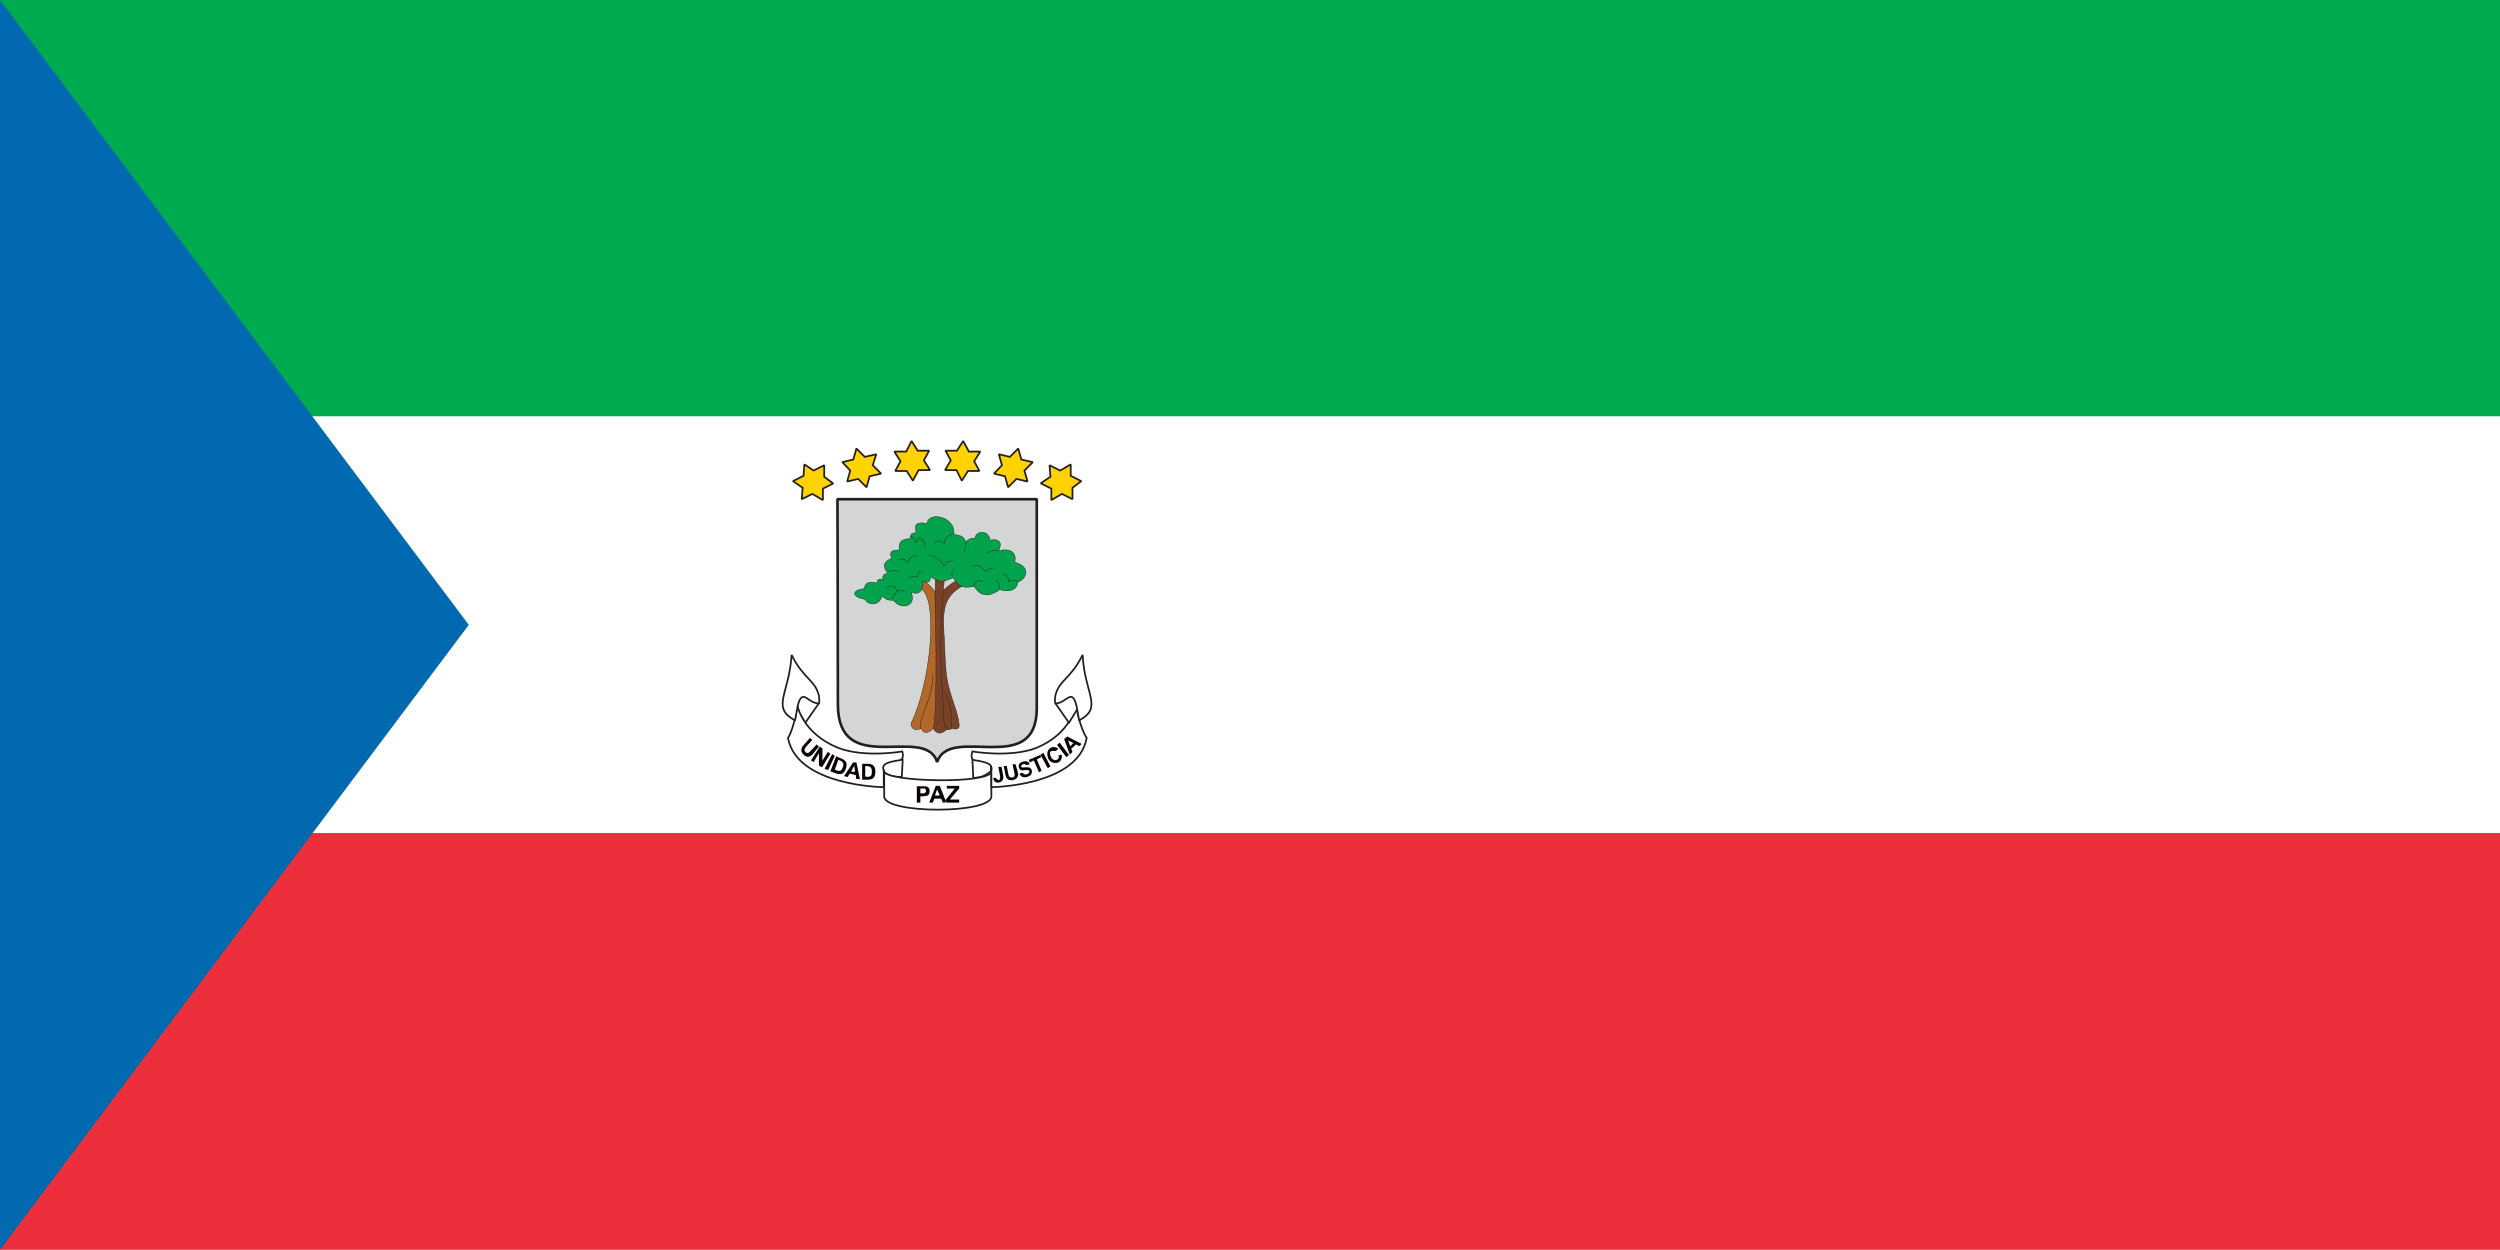 <?xml version="1.0" encoding="UTF-8"?>
<svg id="Layer_1" xmlns="http://www.w3.org/2000/svg" version="1.1" viewBox="0 0 56.69 28.35">
  <!-- Generator: Adobe Illustrator 29.6.0, SVG Export Plug-In . SVG Version: 2.1.1 Build 207)  -->
  <defs>
    <style>
      .st0 {
        fill: #b16829;
      }

      .st1 {
        fill: #0b0204;
      }

      .st2 {
        stroke-linejoin: round;
      }

      .st2, .st3 {
        stroke-width: .04px;
      }

      .st2, .st3, .st4, .st5 {
        fill: none;
        stroke: #231f20;
      }

      .st3, .st4, .st5 {
        stroke-miterlimit: 1.33;
      }

      .st6 {
        fill: #00a24b;
      }

      .st4 {
        stroke-width: .06px;
      }

      .st7 {
        fill: #0069b0;
      }

      .st8 {
        fill: #ffd200;
      }

      .st9 {
        fill: #fff;
      }

      .st10 {
        fill: #ed2f3c;
      }

      .st11 {
        fill: #00aa4e;
      }

      .st12 {
        fill: #d4d6d5;
      }

      .st5 {
        stroke-width: .01px;
      }

      .st13 {
        fill: #794227;
      }
    </style>
  </defs>
  <rect class="st11" x="0" y="0" width="56.69" height="28.35"/>
  <rect class="st9" x="0" y="9.44" width="56.69" height="18.9"/>
  <rect class="st10" x="0" y="18.89" width="56.69" height="9.45"/>
  <polygon class="st7" points="0 0 0 28.34 10.63 14.17 0 0"/>
  <path class="st12" d="M18.99,11.32h4.52v4.74c0,1.59-1.97.35-2.26,1.22-.27-.87-2.25.39-2.25-1.31s-.01-4.64-.01-4.64"/>
  <path class="st4" d="M18.99,11.32h4.52v4.74c0,1.59-1.97.35-2.26,1.22-.27-.87-2.25.39-2.25-1.31s-.01-4.64-.01-4.64Z"/>
  <path class="st13" d="M21.58,16.52s-.06.06-.17.01c-.11-.05-.12-3.04-.12-3.04.24-.26.43-.34.43-.34l.14.12c-.53.27-.48.66-.44,1.33.01.25.01.57.07.87.08.39.25.72.26.97.01.15-.18.07-.18.07"/>
  <path class="st5" d="M21.58,16.52s-.06.06-.17.01c-.11-.05-.12-3.04-.12-3.04.24-.26.43-.34.43-.34l.14.12c-.53.27-.48.66-.44,1.33.01.25.01.57.07.87.08.39.25.72.26.97.01.15-.18.07-.18.07Z"/>
  <path class="st13" d="M21.21,13.08h.21c-.18,1.71-.02,2.73-.02,3.22,0,.17.09.22.08.22-.21.24-.32-.01-.32-.01l.05-3.44Z"/>
  <path class="st5" d="M21.21,13.08h.21c-.18,1.71-.02,2.73-.02,3.22,0,.17.09.22.08.22-.21.24-.32-.01-.32-.01l.05-3.44Z"/>
  <path class="st0" d="M20.88,16.52c-.2.09-.23-.09-.22-.12.44-.88.63-2.83.22-3.05l.02-.19c.15.05.3.25.3.25.06,2.18,0,3.08-.04,3.11-.21.22-.29-.03-.3-.05"/>
  <path class="st5" d="M20.88,16.52c-.2.09-.23-.09-.22-.12.44-.88.63-2.83.22-3.05l.02-.19c.15.05.3.25.3.25.06,2.18,0,3.08-.04,3.11-.21.22-.29-.03-.3-.05"/>
  <path class="st5" d="M20.87,16.48c-.04-.19.3-.67.28-1.18M21.45,15.72c.11.3.15.56.13.8"/>
  <path class="st6" d="M21.91,12.28q.07-.08.2-.08c.02-.18.32-.18.34.05.24-.05.28.09.19.24.22-.06.43,0,.37.26.4.11.25.39.07.45-.02.18-.19.24-.41.17-.28.2-.45.13-.58-.07-.32.05-.34-.02-.48-.2-.25.11-.29.11-.51-.02-.01.16-.07.12-.18.11.01.21-.07.31-.26.24.14.3-.22.43-.4.18-.16.01-.18-.04-.26-.09-.07.24-.33.2-.38.07-.33-.05-.3-.22-.02-.24.02-.19.19-.15.29-.13.01-.12.08-.09.14-.07-.03-.08-.01-.13.1-.15-.15-.2-.06-.27.09-.34-.08-.19.06-.18.17-.19-.01-.2.05-.24.26-.26-.02-.07.01-.13.13-.13-.07-.2.02-.25.24-.21.04-.29.66-.15.61.25.18.02.24.06.28.2"/>
  <path class="st5" d="M21.91,12.28q.07-.08.2-.08c.02-.18.32-.18.34.05.24-.05.28.09.19.24.22-.06.43,0,.37.26.4.11.25.39.07.45-.02.18-.19.24-.41.17-.28.2-.45.13-.58-.07-.32.05-.34-.02-.48-.2-.25.11-.29.11-.51-.02-.01.16-.07.12-.18.11.01.21-.07.31-.26.24.14.3-.22.43-.4.18-.16.01-.18-.04-.26-.09-.07.24-.33.2-.38.07-.33-.05-.3-.22-.02-.24.02-.19.19-.15.29-.13.01-.12.08-.09.14-.07-.03-.08-.01-.13.1-.15-.15-.2-.06-.27.09-.34-.08-.19.06-.18.17-.19-.01-.2.05-.24.26-.26-.02-.07.01-.13.13-.13-.07-.2.02-.25.24-.21.04-.29.66-.15.61.25.18.02.24.06.28.2Z"/>
  <path class="st5" d="M20.64,12.17s.11,0,.12.13c.09-.17.21-.07.21.12M21.62,12.08c-.05.07-.22.07-.2.26-.06-.08-.18-.11-.22-.02M21.91,12.28s-.01.19-.06.26M22.64,12.48s-.17,0-.25.06M23.08,13.19s-.14-.08-.21.01c0-.05,0-.18-.13-.18M22.66,13.36c0-.12-.02-.15-.05-.19M22.27,13.19c-.09-.07-.19.04-.19.1M21.59,13.08s-.03-.14.05-.18M20.24,13.58c.02-.12.11-.12.09-.18-.01-.1-.12-.18-.25-.05"/>
  <path class="st5" d="M20.34,13.4c.07-.02.14-.01.17.02M20.14,12.96s.17-.04.24,0M20.37,12.68c.06,0,.17-.02.2.08.13-.2.22-.18.25-.13M21.06,12.61c.09-.04.26.06.35.23.05-.13.12-.11.19-.12M22.05,12.84c.15-.07.25.07.3.13.07-.09.13-.09.2-.09M20.62,13.12c.03-.06.12-.07.18-.03-.01-.11.06-.15.11-.13"/>
  <path class="st8" d="M21.09,10.66h-.26s-.13.24-.13.24l-.14-.22h-.26s.12-.22.12-.22l-.14-.22h.27s.12-.24.12-.24l.14.22h.26s-.12.22-.12.22l.14.22ZM19.98,10.74l-.26.06-.07.25-.19-.19-.25.06.07-.25-.18-.19.25-.06.07-.25.19.19.26-.06-.08.25.19.19ZM18.9,10.96l-.24.12v.26s-.24-.14-.24-.14l-.24.12.02-.26-.22-.15.24-.12.02-.26.21.14.24-.12v.26s.2.15.2.15ZM21.43,10.66h.26s.12.24.12.24l.14-.22h.26s-.12-.22-.12-.22l.14-.22h-.26s-.13-.24-.13-.24l-.14.22h-.26s.12.22.12.22l-.13.22ZM22.54,10.74l.25.06.07.25.19-.19.25.06-.07-.25.19-.19-.26-.06-.07-.25-.19.19-.25-.06.07.25-.18.19ZM23.6,10.96l.24.12v.26s.24-.14.24-.14l.24.12v-.26s.2-.15.2-.15l-.24-.12v-.26s-.24.14-.24.14l-.24-.12.02.26-.22.15Z"/>
  <path class="st3" d="M21.09,10.66h-.26s-.13.24-.13.24l-.14-.22h-.26s.12-.22.12-.22l-.14-.22h.27s.12-.24.12-.24l.14.22h.26s-.12.22-.12.22l.14.22ZM19.98,10.74l-.26.06-.07.25-.19-.19-.25.06.07-.25-.18-.19.25-.06.07-.25.19.19.26-.06-.08.25.19.19ZM18.9,10.96l-.24.12v.26s-.24-.14-.24-.14l-.24.12.02-.26-.22-.15.24-.12.02-.26.21.14.24-.12v.26s.2.15.2.15ZM21.43,10.66h.26s.12.24.12.24l.14-.22h.26s-.12-.22-.12-.22l.14-.22h-.26s-.13-.24-.13-.24l-.14.22h-.26s.12.22.12.22l-.13.22ZM22.54,10.74l.25.06.07.25.19-.19.25.06-.07-.25.19-.19-.26-.06-.07-.25-.19.19-.25-.06.07.25-.18.19ZM23.6,10.96l.24.12v.26s.24-.14.24-.14l.24.12v-.26s.2-.15.2-.15l-.24-.12v-.26s-.24.14-.24.14l-.24-.12.02.26-.22.15Z"/>
  <path class="st9" d="M22.05,17.21l.02.43s.12,0,.22-.04c.09-.04.18-.11.18-.11v-.22s-.43-.06-.43-.06ZM20.47,17.21l-.02.41s-.11,0-.21-.02c-.1-.02-.18-.08-.18-.08l-.12-.28.53-.02Z"/>
  <path class="st3" d="M22.05,17.21l.02.43s.12,0,.22-.04c.09-.04.18-.11.18-.11v-.22s-.43-.06-.43-.06ZM20.47,17.21l-.02.41s-.11,0-.21-.02c-.1-.02-.18-.08-.18-.08l-.12-.28.53-.02Z"/>
  <polygon class="st9" points="18.56 15.96 18.26 16.39 17.93 15.85 18.18 15.59 18.56 15.96"/>
  <polygon class="st2" points="18.56 15.96 18.26 16.39 17.93 15.85 18.18 15.59 18.56 15.96"/>
  <path class="st9" d="M20.05,18.06c0,.4,2.43.4,2.43,0v-.57c0,.3-2.43.24-2.43,0v.57Z"/>
  <path class="st3" d="M20.05,18.06c0,.4,2.43.4,2.43,0v-.57c0,.3-2.43.24-2.43,0v.57Z"/>
  <path class="st9" d="M17.87,16.74c.21,1.09,2.17,1.11,2.17,1.11v-.37c-.05-.14.03-.19.35-.24.13-.01.07-.2.07-.2,0,0-.85.15-1.45-.08-.82-.33-.93-.97-.93-.97,0,0-.06.5-.21.74M24.64,16.74c-.2,1.09-2.16,1.11-2.16,1.11v-.37c.03-.14-.05-.19-.37-.24-.13-.01-.06-.2-.06-.2,0,0,.85.15,1.45-.08.8-.33.9-.97.9-.97,0,0,.08.5.24.74"/>
  <path class="st3" d="M17.87,16.74c.21,1.09,2.17,1.11,2.17,1.11v-.37c-.05-.14.03-.19.35-.24.13-.01.07-.2.07-.2,0,0-.85.15-1.45-.08-.82-.33-.93-.97-.93-.97,0,0-.06.5-.21.74ZM24.64,16.74c-.2,1.09-2.16,1.11-2.16,1.11v-.37c.03-.14-.05-.19-.37-.24-.13-.01-.06-.2-.06-.2,0,0,.85.15,1.45-.08.8-.33.9-.97.9-.97,0,0,.08.5.24.74Z"/>
  <path class="st9" d="M18.02,16.33c-.54-.29-.12-.6-.07-1.48.27.55.54.57.62.93,0,.04.02.12,0,.17-.25.01-.37-.37-.48.05l-.06.33Z"/>
  <path class="st3" d="M18.02,16.33c-.54-.29-.12-.6-.07-1.48.27.55.54.57.62.93,0,.04.02.12,0,.17-.25.01-.37-.37-.48.05l-.06.33Z"/>
  <polygon class="st9" points="23.94 15.96 24.24 16.39 24.57 15.85 24.32 15.59 23.94 15.96"/>
  <polygon class="st2" points="23.94 15.96 24.24 16.39 24.57 15.85 24.32 15.59 23.94 15.96"/>
  <path class="st9" d="M24.48,16.33c.54-.29.11-.6.07-1.48-.27.55-.54.57-.62.93,0,.04-.02.12,0,.17.25.01.37-.37.48.05l.06.33Z"/>
  <path class="st3" d="M24.48,16.33c.54-.29.11-.6.07-1.48-.27.55-.54.57-.62.93,0,.04-.02.12,0,.17.25.01.37-.37.48.05l.06.33Z"/>
  <path class="st1" d="M18.36,16.73l.06.05-.13.14c-.05.06-.06.09-.03.13.04.04.08.03.12-.02l.14-.15.05.05-.14.17c-.08.09-.15.07-.21.01-.05-.05-.08-.12,0-.21l.14-.16ZM18.59,16.93l.06.04v.28s.12-.2.12-.2l.06.04-.19.31-.07-.04v-.28s-.12.2-.12.2l-.06-.04.2-.31ZM18.7,17.43l.17-.33.06.04-.15.32-.07-.02ZM18.96,17.15l-.13.34.13.05c.12.04.18,0,.22-.11.04-.11.02-.18-.1-.23l-.12-.05ZM19.01,17.23c.12.04.13.09.1.17-.03.08-.06.11-.18.05l.08-.22ZM19.35,17.28l-.21.32.08.02.05-.08.14.04v.08s.09.01.09.01l-.08-.38h-.07ZM19.37,17.36l.02.14h-.09s.07-.14.07-.14ZM19.55,17.31v.37s.13,0,.13,0c.13,0,.17-.07.17-.18,0-.11-.04-.18-.17-.18h-.13ZM19.62,17.37c.13,0,.15.04.15.13,0,.09-.02.13-.15.11v-.24ZM20.79,17.82v.38h.08v-.14s.07,0,.13-.01c.05-.01.08-.04.08-.11,0-.07-.04-.11-.11-.11h-.18ZM20.87,17.88h.08c.07,0,.06.11,0,.11h-.08v-.11ZM21.22,17.82l-.15.38h.08l.04-.09h.15l.04.09h.08l-.15-.38h-.08ZM21.25,17.9l.06.14h-.11l.05-.14ZM21.45,18.13l.2-.25h-.18v-.06h.28v.06l-.21.25h.21v.07h-.31v-.07ZM22.64,17.39h.07s.04.2.04.2c.01.08-.02.13-.08.15-.06.02-.14,0-.15-.1h.06s.04.05.07.05c.02,0,.03-.04.03-.08l-.04-.21ZM22.76,17.37h.07s.03.16.03.16c.01.07.04.11.09.1.06-.01.07-.05.05-.11l-.04-.19h.07s.05.18.05.18c.03.11-.03.16-.11.18-.07.01-.15,0-.17-.12l-.04-.2ZM23.13,17.54l.06-.02c.03.05.07.05.11.03.05-.02.05-.06.03-.08-.03-.02-.12,0-.16,0-.05-.02-.07-.05-.07-.1,0-.06.05-.09.1-.1.06-.02.12-.01.15.06l-.07.02s-.05-.04-.08-.02c-.02.01-.06.03-.04.06.01.03.1,0,.15.01.05,0,.08.03.09.08,0,.06-.01.1-.09.13-.09.04-.17,0-.19-.06M23.45,17.24l-.1.05-.02-.06.26-.11.02.05-.1.05.11.26-.06.03-.12-.27ZM23.6,17.11l.06-.04.16.31-.06.04-.17-.31ZM24,17.13l.07-.02c.03.07-.02.2-.14.19-.18,0-.2-.2-.17-.27.05-.11.18-.11.24-.05l-.06.05s-.12-.02-.13.03c0,.07.02.14.09.17.06.03.14-.04.1-.1M23.97,16.89l.06-.05.21.28-.06.05-.21-.28ZM24.19,16.71l-.06.05.13.35.06-.06-.03-.07.11-.1.07.04.06-.05-.33-.17ZM24.22,16.79l.12.06-.07.07-.05-.13Z"/>
</svg>